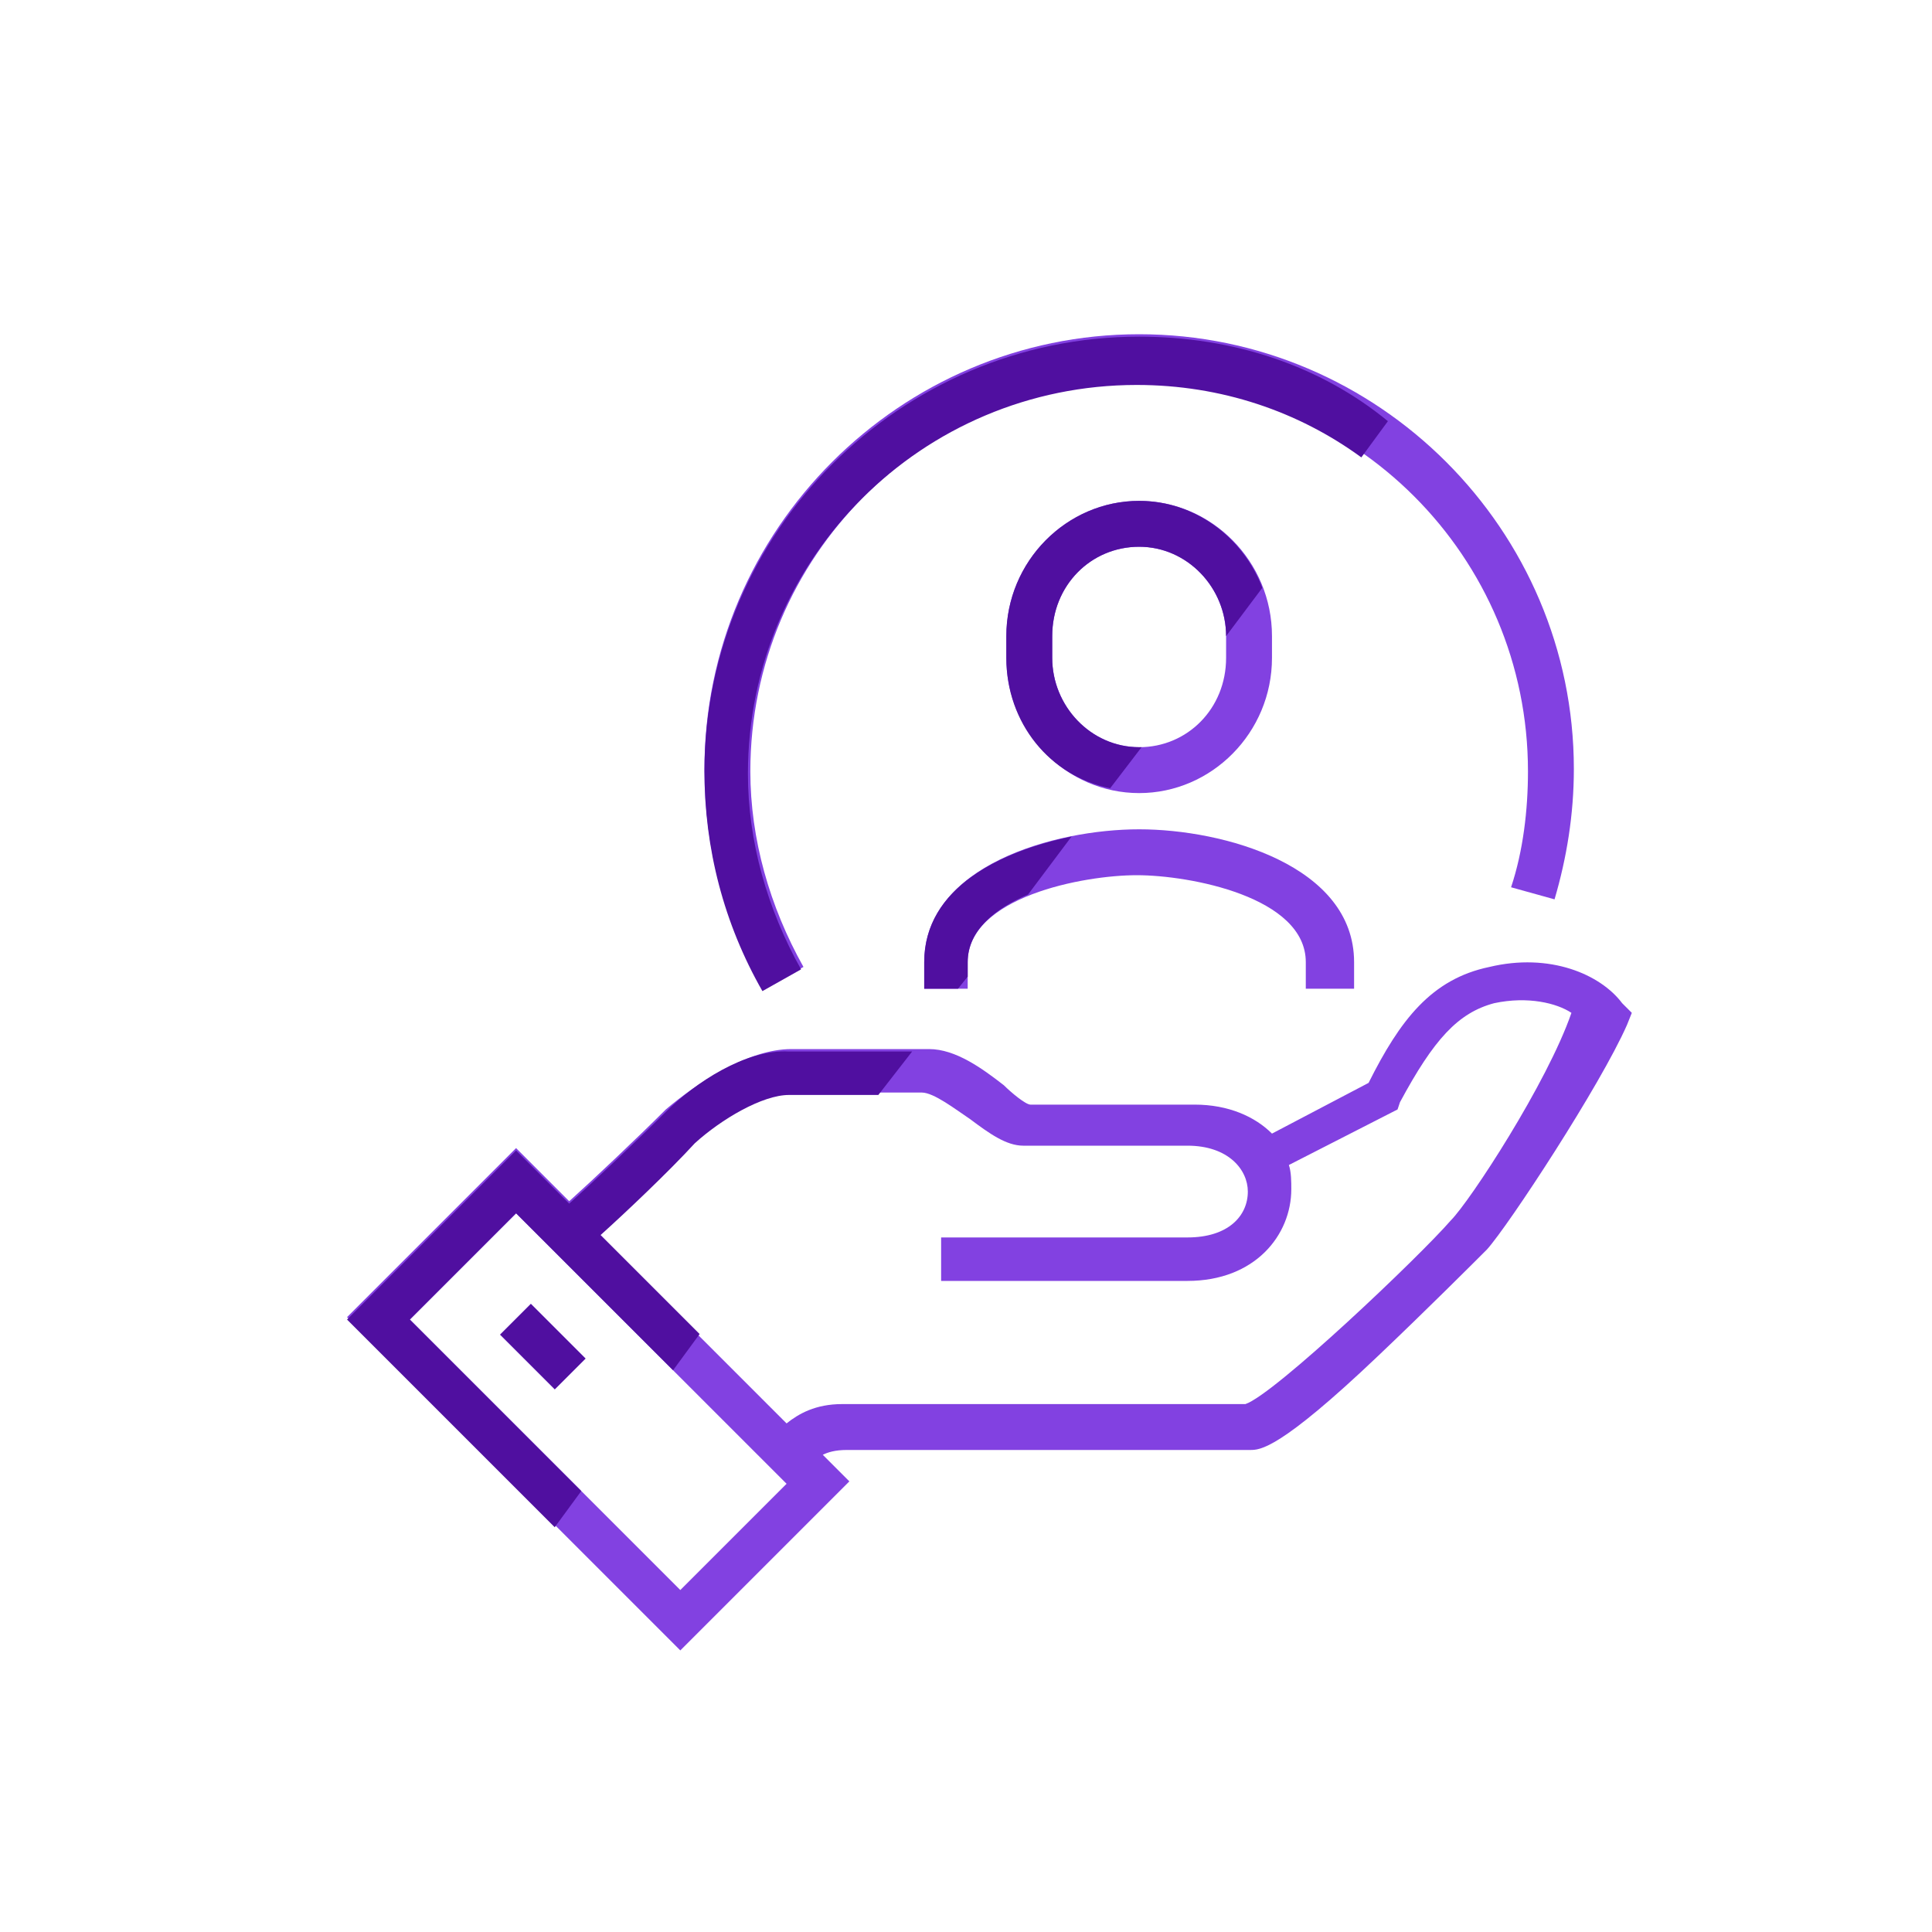 <?xml version="1.0" encoding="UTF-8"?><svg id="a" xmlns="http://www.w3.org/2000/svg" viewBox="0 0 80 80"><g><path d="M67.17,41.54c-.9-1.2-3-2.1-5.5-1.5-2.4,.5-3.7,2.2-5,4.8l-4,2.1c-.7-.7-1.8-1.2-3.2-1.2h-6.8c-.2,0-.8-.5-1.1-.8-.9-.7-2-1.5-3.1-1.5h-5.7c-1.8,0-3.9,1.4-5.2,2.5-1.2,1.2-3,2.9-4,3.8l-2.2-2.2-7,7,13.8,13.8,7-7-1.1-1.1c.2-.1,.5-.2,1-.2h16.7c.4,0,1.2,0,5.3-3.9,2-1.9,4-3.9,4.5-4.4,.9-1,4.7-6.8,5.8-9.3l.2-.5-.4-.4Zm-39,24.3l-11.2-11.2,4.4-4.4,11.2,11.2-4.4,4.4Zm31.9-15.3c-1.3,1.5-7.3,7.2-8.5,7.6h-16.7c-1.1,0-1.8,.4-2.3,.8l-7.9-7.9c1-.9,2.8-2.6,3.9-3.8,1.1-1,2.8-2,3.9-2h5.7c.5,0,1.4,.7,2,1.1,.8,.6,1.5,1.1,2.2,1.1h6.8c1.7,0,2.5,1,2.5,1.9,0,1-.8,1.9-2.5,1.9h-10.2v1.8h10.2c2.8,0,4.3-1.9,4.3-3.8,0-.3,0-.7-.1-1l4.5-2.3,.1-.3c1.4-2.6,2.4-3.7,3.9-4.1,1.4-.3,2.6,0,3.2,.4-1,2.9-4.2,7.8-5,8.6Z" style="fill:#8241e1;"/><rect x="21.57" y="54.16" width="1.8" height="3.2" transform="translate(-32.84 32.22) rotate(-45)" style="fill:#8241e1;"/><path d="M56.07,40.94v-1.1c0-4-5.4-5.5-8.9-5.5s-8.9,1.5-8.9,5.5v1.1h1.8v-1.1c0-2.7,4.8-3.6,7-3.6s7,.9,7,3.6v1.1h2Z" style="fill:#8241e1;"/><path d="M52.67,27.24v-.9c0-3.1-2.5-5.6-5.5-5.6s-5.5,2.5-5.5,5.6v.9c0,3.1,2.5,5.6,5.5,5.6s5.5-2.5,5.5-5.6Zm-9.1,0v-.9c0-2.1,1.6-3.7,3.6-3.7s3.6,1.7,3.6,3.7v.9c0,2.1-1.6,3.7-3.6,3.7-2,0-3.6-1.7-3.6-3.7Z" style="fill:#8241e1;"/><path d="M33.27,40.04c-1.4-2.5-2.2-5.3-2.2-8.1,0-8.9,7.2-16.1,16.1-16.1s16.1,7.2,16.1,16.1c0,1.6-.2,3.3-.7,4.8l1.8,.5c.5-1.7,.8-3.5,.8-5.4,0-9.9-8.1-18-18-18s-18,8.1-18,18c0,3.2,.8,6.3,2.4,9.1l1.7-.9Z" style="fill:#8241e1;"/></g><path d="M27.57,46.04c-1.2,1.2-3,2.9-4,3.8l-2.2-2.2-7,7,8.6,8.6,1.1-1.5-7.1-7.1,4.4-4.4,6.5,6.5,1.1-1.5-4.1-4.1c1-.9,2.8-2.6,3.9-3.8,1.1-1,2.8-2,3.9-2h3.7l1.4-1.8h-5.1c-1.8-.1-3.9,1.3-5.1,2.5Z" style="fill:#500fa0;"/><rect x="21.57" y="54.16" width="1.8" height="3.2" transform="translate(-32.84 32.22) rotate(-45)" style="fill:#500fa0;"/><path d="M47.17,13.94c-9.9,0-18,8.1-18,18,0,3.2,.8,6.3,2.4,9.1l1.6-.9c-1.4-2.5-2.2-5.3-2.2-8.1,0-8.9,7.2-16.1,16.1-16.1,3.5,0,6.7,1.1,9.3,3l1.1-1.5c-2.8-2.3-6.4-3.5-10.3-3.5Z" style="fill:#500fa0;"/><path d="M52.27,24.34c-.8-2.1-2.8-3.6-5.1-3.6-3,0-5.5,2.5-5.5,5.6v.9c0,2.7,1.8,4.9,4.3,5.4l1.3-1.7h-.1c-2,0-3.6-1.7-3.6-3.7v-.9c0-2.1,1.6-3.7,3.6-3.7s3.6,1.7,3.6,3.7h0l1.5-2Z" style="fill:#500fa0;"/><path d="M38.27,39.84v1.1h1.4l.4-.5v-.6c0-1.3,1.1-2.2,2.5-2.8l1.8-2.4c-2.9,.6-6.1,2.1-6.1,5.2Z" style="fill:#500fa0;"/></svg>
